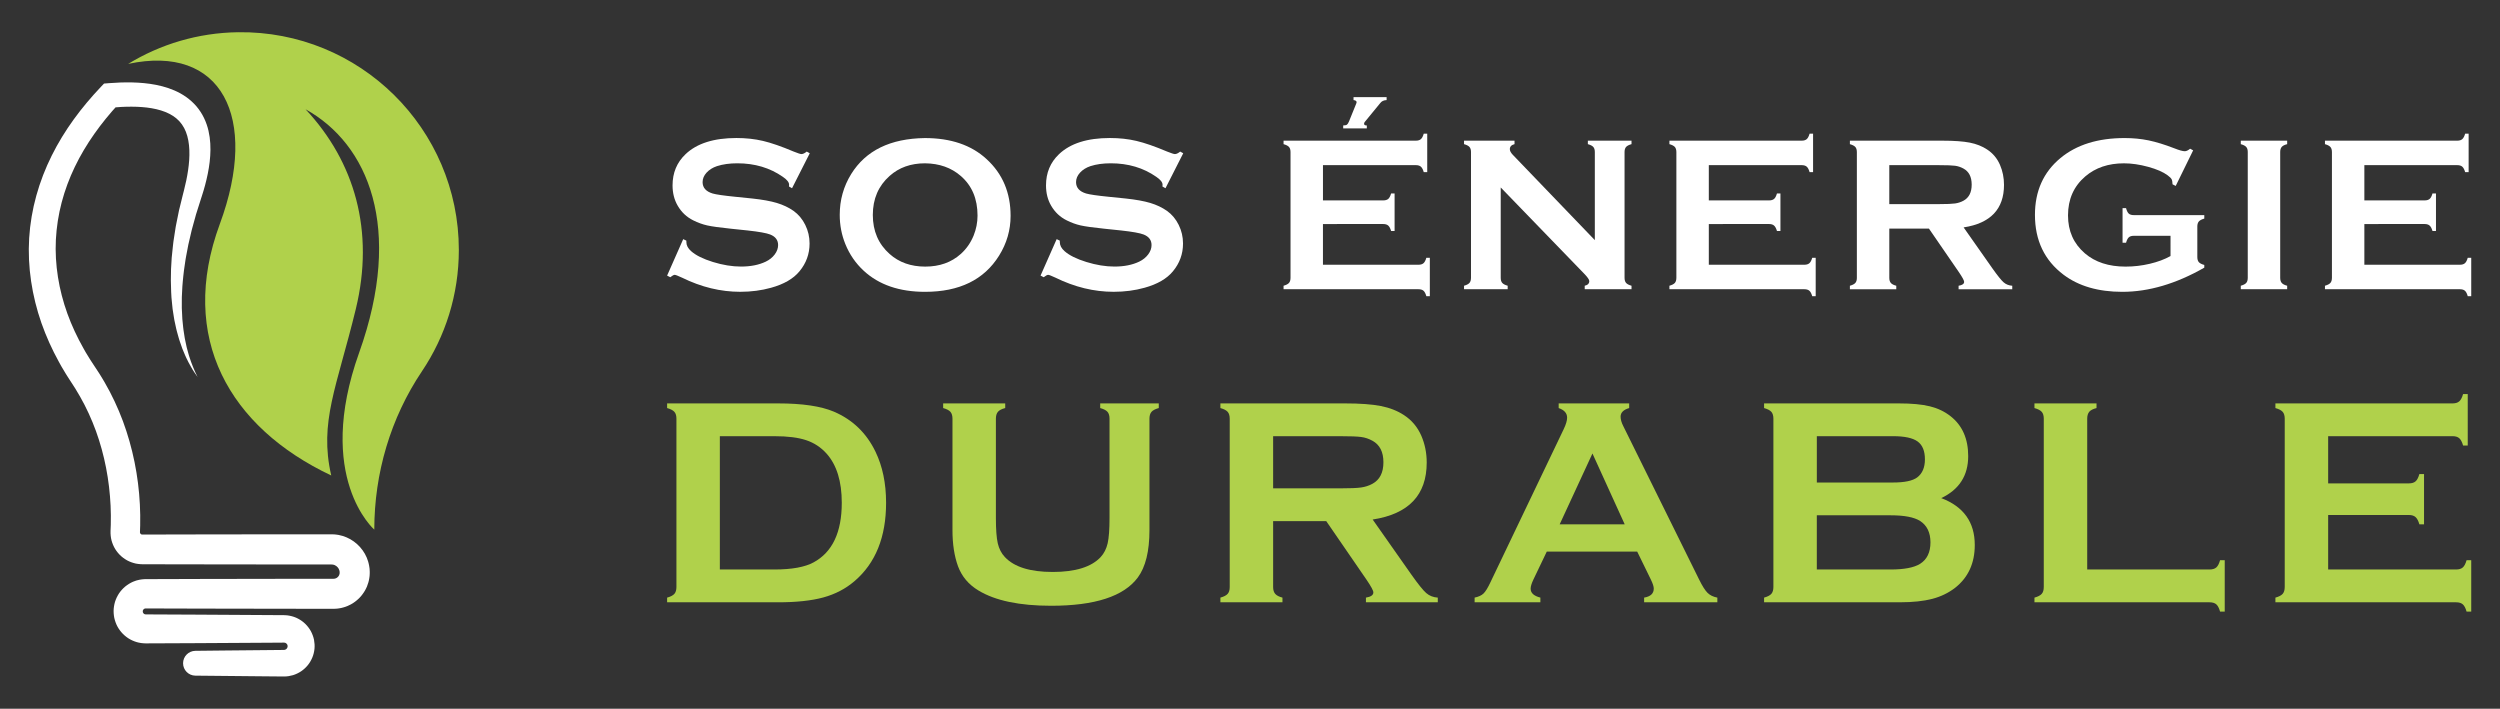 <?xml version="1.0" encoding="utf-8"?>
<!-- Generator: Adobe Illustrator 16.0.0, SVG Export Plug-In . SVG Version: 6.00 Build 0)  -->
<!DOCTYPE svg PUBLIC "-//W3C//DTD SVG 1.1//EN" "http://www.w3.org/Graphics/SVG/1.1/DTD/svg11.dtd">
<svg version="1.1" id="Calque_1" xmlns="http://www.w3.org/2000/svg" xmlns:xlink="http://www.w3.org/1999/xlink" x="0px" y="0px"
	 width="194px" height="55px" viewBox="0 0 194 55" enable-background="new 0 0 194 55" xml:space="preserve">
<rect x="0" y="0" width="194" height="55" fill="#333333" stroke="none"/>
<g>
	<g>
		<path fill="#B0D14B" d="M35.606,19.395c0-9.411-7.694-17.025-17.136-16.894c-3.118,0.043-6.033,0.937-8.525,2.457
			c7.246-1.55,10.179,4.126,7.115,12.419c-3.267,8.837,0.759,15.793,8.644,19.52c-0.953-4.159,0.433-6.846,1.905-12.91
			c1.474-6.064-0.086-11.436-3.898-15.508c4.851,2.686,7.624,9.184,4.158,18.888c-3.466,9.704,1.176,13.732,1.176,13.732
			c0-4.371,1.261-8.663,3.7-12.291C34.552,26.117,35.606,22.879,35.606,19.395z"/>
		<path fill="#FFFFFF" d="M14.207,51.468c0-0.528,0.425-0.958,0.953-0.964l2.185-0.024l3.137-0.03l1.559-0.015
			c0.031-0.001,0.059-0.008,0.085-0.016c0.026-0.011,0.051-0.024,0.075-0.04c0.023-0.018,0.044-0.04,0.062-0.062
			c0.019-0.023,0.029-0.049,0.04-0.074c0.011-0.025,0.012-0.054,0.017-0.082c0.002-0.028-0.004-0.058-0.008-0.084
			c-0.007-0.026-0.018-0.05-0.03-0.074c-0.015-0.024-0.033-0.043-0.053-0.063c-0.02-0.02-0.044-0.032-0.066-0.046
			c-0.024-0.012-0.049-0.017-0.074-0.022c-0.007,0-0.013-0.001-0.02-0.003c-0.006-0.001-0.014,0.002-0.02,0.001
			c-0.004-0.001-0.007-0.001-0.01-0.002h-0.047l-0.098,0.001l-0.392,0.003l-6.275,0.038l-3.138,0.014l-0.789,0.003
			c-0.236-0.003-0.475-0.035-0.705-0.103c-0.228-0.07-0.449-0.169-0.649-0.3c-0.198-0.132-0.38-0.289-0.534-0.471
			c-0.153-0.182-0.285-0.383-0.381-0.603c-0.026-0.053-0.045-0.111-0.066-0.167c-0.021-0.055-0.041-0.112-0.055-0.171
			c-0.016-0.056-0.031-0.116-0.044-0.174c-0.01-0.059-0.02-0.119-0.028-0.176c-0.03-0.238-0.031-0.476,0.009-0.713
			c0.016-0.118,0.048-0.234,0.079-0.351c0.04-0.113,0.078-0.226,0.132-0.334c0.049-0.109,0.113-0.21,0.176-0.313
			c0.069-0.098,0.139-0.195,0.221-0.282c0.078-0.091,0.168-0.171,0.257-0.249c0.094-0.073,0.188-0.147,0.292-0.209
			c0.101-0.065,0.209-0.117,0.318-0.167c0.055-0.024,0.112-0.043,0.168-0.063c0.028-0.011,0.056-0.021,0.085-0.03l0.087-0.023
			c0.059-0.014,0.117-0.031,0.176-0.041c0.059-0.011,0.118-0.02,0.177-0.027c0.06-0.01,0.12-0.011,0.179-0.015l0.089-0.004l0.037,0
			h0.024l0.392-0.001l0.785-0.002l3.137-0.01l6.275-0.011l3.137-0.004h0.785h0.024c0.007,0,0.006,0,0.009,0l0.015-0.001
			c0.01-0.001,0.02-0.001,0.03-0.001c0.008-0.003,0.018-0.005,0.027-0.006c0.009-0.002,0.02-0.001,0.028-0.005
			c0.018-0.007,0.036-0.007,0.053-0.016c0.008-0.003,0.017-0.006,0.027-0.008c0.007-0.006,0.016-0.01,0.024-0.013
			c0.018-0.006,0.032-0.021,0.049-0.028c0.01-0.003,0.015-0.014,0.023-0.018c0.007-0.005,0.017-0.01,0.023-0.017
			c0.006-0.006,0.014-0.013,0.021-0.02c0.004-0.002,0.008-0.005,0.011-0.009s0.007-0.006,0.009-0.011
			c0.006-0.008,0.012-0.014,0.021-0.02c0.005-0.009,0.01-0.018,0.015-0.024c0.015-0.015,0.021-0.034,0.033-0.047
			c0.006-0.007,0.007-0.017,0.012-0.025c0.003-0.01,0.009-0.018,0.014-0.024c0.01-0.037,0.025-0.071,0.028-0.109
			c0.001-0.01,0.004-0.019,0.006-0.028c-0.001-0.009-0.001-0.02,0-0.029c0.004-0.019-0.002-0.044-0.002-0.066l0-0.018l-0.003-0.018
			c-0.002-0.011-0.003-0.022-0.004-0.033c0-0.012-0.005-0.022-0.009-0.033c-0.002-0.01-0.005-0.023-0.007-0.032
			c-0.023-0.088-0.072-0.168-0.134-0.238c-0.062-0.068-0.138-0.124-0.221-0.161c-0.021-0.008-0.042-0.015-0.063-0.023
			c-0.023-0.003-0.043-0.012-0.066-0.016c-0.011-0.001-0.023-0.001-0.034-0.004c-0.012-0.002-0.022-0.006-0.035-0.005
			c-0.011,0-0.023,0-0.035-0.001c-0.006-0.001-0.009-0.002-0.02-0.002h-0.049l-3.137-0.001l-6.276-0.008l-3.138-0.005l-1.569-0.005
			l-0.392,0l-0.098-0.001h-0.027l-0.045-0.001l-0.091-0.005c-0.121-0.004-0.242-0.026-0.362-0.046
			c-0.239-0.054-0.472-0.136-0.686-0.254c-0.213-0.121-0.41-0.267-0.579-0.442c-0.167-0.174-0.313-0.37-0.424-0.588
			c-0.031-0.053-0.052-0.11-0.078-0.166c-0.024-0.055-0.047-0.113-0.065-0.171c-0.02-0.057-0.039-0.117-0.054-0.175
			c-0.014-0.059-0.027-0.118-0.039-0.179c-0.013-0.06-0.019-0.12-0.025-0.181c-0.005-0.059-0.014-0.121-0.013-0.18
			c-0.001-0.062-0.001-0.122,0-0.183l0-0.037l0.001-0.024L8.582,41.1c0.006-0.123,0.01-0.246,0.015-0.369
			c0.013-0.493,0.009-0.989-0.015-1.483c-0.047-0.99-0.162-1.978-0.351-2.948c-0.189-0.972-0.451-1.927-0.786-2.854
			c-0.169-0.463-0.356-0.917-0.562-1.365c-0.204-0.447-0.43-0.884-0.673-1.31c-0.119-0.216-0.249-0.424-0.376-0.634l-0.415-0.641
			l-0.223-0.347c-0.038-0.058-0.074-0.116-0.109-0.176l-0.105-0.176l-0.212-0.354l-0.2-0.361c-0.532-0.965-0.99-1.976-1.358-3.022
			c-0.365-1.048-0.636-2.132-0.799-3.238c-0.163-1.104-0.218-2.227-0.15-3.344c0.069-1.117,0.258-2.225,0.556-3.298
			c0.297-1.075,0.702-2.115,1.194-3.104c0.493-0.99,1.071-1.93,1.713-2.816c0.642-0.887,1.347-1.721,2.093-2.508l0.254-0.267
			L8.43,6.455c0.598-0.048,1.204-0.072,1.818-0.059c0.614,0.015,1.238,0.068,1.87,0.191c0.629,0.125,1.272,0.325,1.884,0.661
			c0.304,0.17,0.599,0.375,0.866,0.618c0.135,0.12,0.26,0.252,0.379,0.389c0.116,0.14,0.228,0.284,0.324,0.437
			c0.198,0.303,0.35,0.63,0.465,0.959c0.116,0.33,0.188,0.665,0.234,0.995c0.091,0.662,0.071,1.304,0,1.922
			c-0.036,0.309-0.085,0.614-0.146,0.913c-0.062,0.299-0.13,0.595-0.208,0.885c-0.078,0.291-0.163,0.578-0.256,0.861l-0.068,0.21
			l-0.063,0.201l-0.128,0.402l-0.127,0.402l-0.064,0.201l-0.055,0.203l-0.225,0.814c-0.018,0.068-0.038,0.135-0.055,0.204
			l-0.048,0.204l-0.095,0.411l-0.096,0.411c-0.009,0.035-0.017,0.069-0.024,0.104l-0.019,0.103l-0.039,0.207l-0.079,0.414
			l-0.039,0.207c-0.013,0.069-0.029,0.138-0.037,0.208l-0.121,0.833c-0.023,0.14-0.034,0.279-0.049,0.418l-0.042,0.42
			c-0.034,0.28-0.04,0.56-0.056,0.84c-0.006,0.14-0.018,0.282-0.021,0.421l-0.001,0.422l-0.001,0.422l0.021,0.421l0.02,0.422
			l0.042,0.421l0.021,0.209c0.008,0.071,0.013,0.142,0.025,0.21l0.065,0.418l0.032,0.211c0.01,0.069,0.028,0.137,0.042,0.207
			l0.088,0.415l0.022,0.104c0.009,0.034,0.018,0.068,0.028,0.103l0.056,0.205l0.056,0.206c0.019,0.068,0.037,0.139,0.061,0.205
			c0.091,0.269,0.175,0.542,0.29,0.805c0.101,0.27,0.231,0.522,0.354,0.784l-0.246-0.356c-0.041-0.06-0.083-0.12-0.118-0.182
			l-0.11-0.187c-0.155-0.247-0.276-0.51-0.408-0.771c-0.035-0.064-0.06-0.132-0.089-0.2l-0.084-0.201l-0.085-0.202
			c-0.014-0.034-0.029-0.067-0.042-0.101l-0.036-0.104l-0.145-0.415c-0.022-0.068-0.051-0.138-0.069-0.208l-0.06-0.211l-0.118-0.423
			c-0.023-0.07-0.035-0.142-0.052-0.213l-0.046-0.215l-0.093-0.431l-0.07-0.434l-0.067-0.436l-0.044-0.438l-0.043-0.439
			c-0.012-0.146-0.016-0.293-0.024-0.44c-0.054-1.173-0.015-2.356,0.133-3.521l0.024-0.22l0.013-0.11
			c0.004-0.036,0.01-0.073,0.015-0.109l0.067-0.435l0.068-0.436l0.034-0.219c0.012-0.072,0.028-0.142,0.042-0.215l0.174-0.863
			l0.044-0.217l0.053-0.213l0.105-0.426l0.105-0.428l0.053-0.213l0.053-0.203c0.07-0.268,0.132-0.536,0.188-0.804
			c0.112-0.535,0.193-1.071,0.229-1.595c0.034-0.525,0.021-1.04-0.067-1.514c-0.086-0.476-0.249-0.902-0.495-1.249
			c-0.243-0.349-0.573-0.62-0.976-0.827c-0.402-0.208-0.873-0.344-1.37-0.431c-0.498-0.086-1.024-0.119-1.558-0.122
			C9.687,8.276,9.144,8.308,8.597,8.359l0.611-0.296c-1.365,1.478-2.549,3.11-3.404,4.89c-0.427,0.888-0.771,1.812-1.019,2.756
			c-0.248,0.945-0.397,1.912-0.449,2.883c-0.096,1.945,0.229,3.902,0.895,5.749c0.335,0.923,0.754,1.82,1.241,2.681l0.183,0.324
			l0.194,0.316l0.097,0.159c0.032,0.053,0.064,0.105,0.099,0.157l0.204,0.311l0.442,0.672c0.146,0.236,0.295,0.471,0.431,0.712
			c0.278,0.481,0.537,0.972,0.771,1.474c0.236,0.502,0.451,1.013,0.644,1.53c0.383,1.038,0.685,2.104,0.904,3.185
			c0.219,1.081,0.356,2.175,0.412,3.274c0.03,0.55,0.037,1.101,0.025,1.653c-0.004,0.138-0.008,0.276-0.015,0.415l-0.001,0.052
			l-0.001,0.026c0,0.012,0,0.008,0,0.01c0.001,0.005,0.001,0.009,0,0.015c-0.002,0.006,0.002,0.01,0.001,0.015
			c0.002,0.003-0.001,0.009,0.003,0.013c0.001,0.005,0.001,0.008,0.001,0.013c0.001,0.003,0.004,0.008,0.005,0.012
			c0,0.006,0.003,0.009,0.005,0.013c0.003,0.003,0.001,0.008,0.006,0.012c0.008,0.016,0.022,0.03,0.033,0.044
			c0.013,0.015,0.029,0.022,0.043,0.033c0.015,0.008,0.031,0.009,0.047,0.016c0.009-0.002,0.017,0.005,0.026,0.001
			c0.003,0,0.005,0,0.007,0.001l0.003,0.001c0.003,0,0.015,0,0.022,0h0.098l0.392-0.001l1.569-0.004l3.138-0.007l6.276-0.007
			l3.137-0.001h0.049l0.078,0.002c0.054,0.001,0.108,0.004,0.162,0.007c0.054,0.002,0.106,0.009,0.16,0.018
			c0.054,0.006,0.107,0.016,0.16,0.024c0.105,0.02,0.211,0.05,0.314,0.078c0.103,0.034,0.205,0.071,0.304,0.112
			c0.398,0.172,0.753,0.43,1.04,0.752c0.287,0.32,0.506,0.704,0.628,1.12c0.014,0.052,0.027,0.105,0.041,0.158
			c0.014,0.052,0.027,0.105,0.034,0.157c0.009,0.054,0.017,0.107,0.025,0.161l0.011,0.08l0.005,0.079
			c0.006,0.11,0.014,0.214,0.006,0.327c-0.002,0.055-0.006,0.11-0.01,0.165c-0.005,0.057-0.014,0.112-0.023,0.166
			c-0.031,0.222-0.099,0.439-0.181,0.648c-0.021,0.051-0.047,0.101-0.07,0.15c-0.025,0.051-0.048,0.101-0.078,0.149
			c-0.058,0.096-0.115,0.192-0.184,0.28c-0.033,0.045-0.065,0.09-0.101,0.133c-0.037,0.042-0.075,0.083-0.111,0.124l-0.058,0.062
			c-0.02,0.02-0.04,0.038-0.061,0.058c-0.04,0.037-0.082,0.076-0.124,0.111c-0.042,0.038-0.087,0.07-0.132,0.105
			c-0.045,0.031-0.088,0.066-0.136,0.096c-0.096,0.057-0.19,0.119-0.292,0.164c-0.05,0.025-0.1,0.049-0.152,0.073
			c-0.052,0.02-0.105,0.04-0.157,0.061c-0.105,0.039-0.215,0.065-0.323,0.093c-0.054,0.014-0.11,0.021-0.165,0.031
			c-0.055,0.007-0.11,0.016-0.167,0.023c-0.055,0.003-0.11,0.007-0.166,0.01l-0.083,0.004l-0.041,0.001h-0.024H25.07l-3.137-0.004
			l-6.275-0.011l-3.137-0.009l-0.785-0.003l-0.392-0.001h-0.024c-0.011,0-0.012,0-0.012,0.001c-0.003,0-0.006,0-0.009,0
			c-0.006,0.001-0.012-0.002-0.017,0c-0.005,0.002-0.011,0.002-0.016,0.002c-0.006,0-0.01,0.004-0.015,0.004
			c-0.002,0.001-0.005,0.001-0.008,0.001c-0.003,0-0.004,0.003-0.008,0.003c-0.004,0.002-0.009,0.002-0.014,0.004
			c-0.009,0.007-0.02,0.008-0.028,0.016c-0.011,0.003-0.017,0.013-0.028,0.017c-0.007,0.01-0.018,0.014-0.024,0.023
			c-0.01,0.006-0.013,0.018-0.022,0.025c-0.003,0.012-0.013,0.017-0.016,0.028c-0.008,0.009-0.007,0.021-0.015,0.03
			c0.001,0.01-0.007,0.019-0.006,0.03c-0.006,0.021-0.003,0.046-0.002,0.069c0.001,0.004,0.001,0.009,0.001,0.016
			c0.002,0.006,0.005,0.011,0.005,0.016c0,0.006,0.002,0.011,0.004,0.017c0.002,0.004,0.001,0.009,0.005,0.014
			c0.007,0.021,0.021,0.039,0.034,0.059c0.014,0.019,0.034,0.031,0.05,0.047c0.019,0.014,0.041,0.021,0.06,0.029
			c0.021,0.006,0.043,0.009,0.068,0.011l0.78,0.004l3.138,0.015l6.275,0.038l0.392,0.003l0.098,0h0.05l0.088,0.003
			c0.058,0.004,0.116,0.004,0.175,0.013c0.058,0.008,0.116,0.016,0.174,0.028c0.23,0.045,0.457,0.12,0.664,0.232
			c0.208,0.112,0.399,0.249,0.565,0.414c0.165,0.165,0.308,0.353,0.421,0.558c0.11,0.208,0.192,0.429,0.241,0.659
			c0.043,0.23,0.059,0.464,0.038,0.696c-0.024,0.231-0.076,0.462-0.167,0.68c-0.089,0.216-0.207,0.42-0.354,0.6
			c-0.148,0.179-0.319,0.339-0.511,0.469c-0.194,0.129-0.405,0.231-0.627,0.302c-0.224,0.066-0.456,0.104-0.686,0.106l-1.58-0.014
			l-3.137-0.031L15.16,52.43C14.632,52.426,14.207,51.995,14.207,51.468L14.207,51.468z"/>
	</g>
	<g>
		<g>
			<path fill="#FFFFFF" d="M62.838,11.893l-1.376,2.714l-0.236-0.135c0.005-0.057,0.008-0.102,0.008-0.136
				c0-0.191-0.163-0.397-0.489-0.616c-1.002-0.699-2.179-1.048-3.53-1.048c-0.596,0-1.123,0.073-1.579,0.22
				c-0.333,0.112-0.601,0.281-0.807,0.505c-0.206,0.226-0.308,0.47-0.308,0.734c0,0.433,0.261,0.729,0.785,0.886
				c0.271,0.078,0.851,0.163,1.74,0.252l1.326,0.135c0.788,0.084,1.426,0.2,1.912,0.346c0.487,0.146,0.92,0.352,1.297,0.616
				c0.383,0.275,0.686,0.638,0.908,1.088c0.223,0.45,0.333,0.931,0.333,1.443c0,0.81-0.262,1.53-0.785,2.16
				c-0.473,0.574-1.208,0.999-2.204,1.274c-0.743,0.208-1.54,0.313-2.39,0.313c-1.526,0-3.032-0.366-4.519-1.098
				c-0.315-0.146-0.504-0.219-0.566-0.219c-0.073,0-0.188,0.062-0.346,0.186l-0.245-0.127l1.25-2.829l0.245,0.118
				c0,0.05,0,0.087,0,0.109c0,0.254,0.121,0.487,0.363,0.701c0.365,0.327,0.932,0.608,1.697,0.845
				c0.766,0.236,1.492,0.355,2.179,0.355c0.749,0,1.389-0.127,1.918-0.38c0.292-0.14,0.525-0.327,0.7-0.561
				c0.175-0.233,0.262-0.476,0.262-0.729c0-0.382-0.205-0.655-0.616-0.818c-0.287-0.112-0.866-0.216-1.74-0.312l-1.3-0.136
				c-0.873-0.089-1.489-0.176-1.849-0.257c-0.36-0.082-0.721-0.212-1.082-0.393c-0.512-0.254-0.915-0.634-1.207-1.141
				c-0.265-0.457-0.397-0.98-0.397-1.572c0-0.975,0.335-1.78,1.005-2.417c0.878-0.84,2.196-1.259,3.952-1.259
				c0.737,0,1.424,0.075,2.061,0.225s1.43,0.425,2.382,0.827c0.326,0.13,0.526,0.195,0.599,0.195c0.119,0,0.257-0.065,0.414-0.195
				L62.838,11.893z"/>
			<path fill="#FFFFFF" d="M71.773,10.714c2.01,0,3.604,0.543,4.782,1.63c1.245,1.137,1.867,2.607,1.867,4.408
				c0,1.104-0.299,2.133-0.896,3.09c-1.167,1.87-3.079,2.804-5.738,2.804c-1.994,0-3.579-0.543-4.758-1.63
				c-0.63-0.58-1.109-1.275-1.436-2.086c-0.288-0.714-0.431-1.466-0.431-2.254c0-1.154,0.295-2.209,0.887-3.167
				C67.185,11.679,69.091,10.748,71.773,10.714z M71.781,12.673c-1.1,0-2.016,0.326-2.747,0.979c-0.868,0.77-1.303,1.78-1.303,3.028
				c0,1.249,0.435,2.258,1.303,3.029c0.731,0.652,1.653,0.979,2.763,0.979c1.11,0,2.03-0.327,2.757-0.979
				c0.434-0.388,0.767-0.863,0.998-1.425c0.202-0.501,0.305-1.018,0.305-1.553c0-1.304-0.435-2.331-1.303-3.079
				C73.815,13.01,72.892,12.685,71.781,12.673z"/>
			<path fill="#FFFFFF" d="M91.819,11.893l-1.377,2.714l-0.236-0.135c0.006-0.057,0.009-0.102,0.009-0.136
				c0-0.191-0.164-0.397-0.49-0.616c-1.002-0.699-2.179-1.048-3.529-1.048c-0.598,0-1.123,0.073-1.579,0.22
				c-0.332,0.112-0.602,0.281-0.807,0.505c-0.206,0.226-0.309,0.47-0.309,0.734c0,0.433,0.262,0.729,0.786,0.886
				c0.27,0.078,0.849,0.163,1.738,0.252l1.327,0.135c0.788,0.084,1.425,0.2,1.913,0.346c0.485,0.146,0.918,0.352,1.295,0.616
				c0.383,0.275,0.686,0.638,0.908,1.088c0.223,0.45,0.334,0.931,0.334,1.443c0,0.81-0.262,1.53-0.785,2.16
				c-0.474,0.574-1.208,0.999-2.204,1.274c-0.744,0.208-1.541,0.313-2.391,0.313c-1.525,0-3.031-0.366-4.519-1.098
				c-0.314-0.146-0.504-0.219-0.565-0.219c-0.073,0-0.188,0.062-0.347,0.186l-0.244-0.127l1.25-2.829l0.244,0.118
				c0,0.05,0,0.087,0,0.109c0,0.254,0.122,0.487,0.363,0.701c0.366,0.327,0.932,0.608,1.698,0.845
				c0.766,0.236,1.491,0.355,2.179,0.355c0.748,0,1.388-0.127,1.917-0.38c0.292-0.14,0.525-0.327,0.7-0.561
				c0.176-0.233,0.262-0.476,0.262-0.729c0-0.382-0.205-0.655-0.616-0.818c-0.286-0.112-0.867-0.216-1.739-0.312l-1.301-0.136
				c-0.873-0.089-1.488-0.176-1.85-0.257c-0.359-0.082-0.721-0.212-1.08-0.393c-0.513-0.254-0.915-0.634-1.208-1.141
				c-0.266-0.457-0.396-0.98-0.396-1.572c0-0.975,0.334-1.78,1.004-2.417c0.879-0.84,2.195-1.259,3.953-1.259
				c0.736,0,1.424,0.075,2.06,0.225c0.637,0.15,1.431,0.425,2.382,0.827c0.326,0.13,0.526,0.195,0.601,0.195
				c0.117,0,0.256-0.065,0.413-0.195L91.819,11.893z"/>
			<path fill="#FFFFFF" d="M102.661,17.385v3.159h7.414c0.169,0,0.299-0.04,0.389-0.119c0.091-0.078,0.164-0.219,0.22-0.421h0.271
				v2.981h-0.271c-0.056-0.203-0.129-0.344-0.22-0.423c-0.09-0.079-0.22-0.118-0.389-0.118H99.604v-0.271
				c0.203-0.056,0.344-0.129,0.423-0.22c0.078-0.09,0.118-0.223,0.118-0.397v-9.753c0-0.175-0.04-0.308-0.118-0.397
				c-0.079-0.09-0.22-0.163-0.423-0.219v-0.271h10.27c0.169,0,0.299-0.041,0.388-0.121c0.09-0.081,0.164-0.22,0.22-0.42h0.271v2.981
				h-0.271c-0.056-0.2-0.13-0.34-0.22-0.42c-0.089-0.08-0.219-0.12-0.388-0.12h-7.212v2.736h4.678c0.17,0,0.299-0.04,0.39-0.118
				c0.09-0.079,0.162-0.219,0.22-0.422h0.27v2.913h-0.27c-0.058-0.197-0.13-0.336-0.22-0.417c-0.091-0.082-0.22-0.123-0.39-0.123
				H102.661z M107.601,7.539v0.228c-0.219,0.006-0.386,0.084-0.497,0.236l-1.199,1.461c-0.034,0.04-0.052,0.084-0.052,0.135
				c0,0.09,0.06,0.135,0.179,0.135c0.005,0,0.017,0,0.033,0v0.229h-1.833V9.734c0.136,0,0.23-0.02,0.288-0.059
				c0.056-0.04,0.108-0.121,0.16-0.246l0.558-1.376c0.022-0.05,0.033-0.092,0.033-0.126c0-0.09-0.079-0.144-0.237-0.16V7.539
				H107.601z"/>
			<path fill="#FFFFFF" d="M116.456,14.547v7.009c0,0.174,0.038,0.307,0.118,0.397c0.078,0.091,0.219,0.164,0.422,0.22v0.271h-3.387
				v-0.271c0.203-0.056,0.344-0.129,0.423-0.22c0.078-0.09,0.118-0.223,0.118-0.397v-9.762c0-0.169-0.04-0.299-0.118-0.389
				c-0.079-0.09-0.22-0.163-0.423-0.219v-0.271h3.918v0.271c-0.241,0.062-0.363,0.191-0.363,0.388c0,0.135,0.079,0.284,0.237,0.447
				l6.358,6.613v-6.84c0-0.169-0.039-0.299-0.118-0.389c-0.078-0.09-0.219-0.163-0.423-0.219v-0.271h3.388v0.271
				c-0.203,0.056-0.344,0.129-0.423,0.219c-0.078,0.09-0.118,0.22-0.118,0.389v9.762c0,0.174,0.04,0.307,0.118,0.397
				c0.079,0.091,0.22,0.164,0.423,0.22v0.271h-3.632v-0.271c0.236-0.051,0.354-0.172,0.354-0.363c0-0.112-0.139-0.309-0.414-0.591
				L116.456,14.547z"/>
			<path fill="#FFFFFF" d="M132.604,17.385v3.159h7.414c0.17,0,0.3-0.04,0.389-0.119c0.091-0.078,0.164-0.219,0.221-0.421h0.27
				v2.981h-0.27c-0.057-0.203-0.13-0.344-0.221-0.423c-0.089-0.079-0.219-0.118-0.389-0.118h-10.471v-0.271
				c0.202-0.056,0.343-0.129,0.423-0.22c0.077-0.09,0.117-0.223,0.117-0.397v-9.753c0-0.175-0.04-0.308-0.117-0.397
				c-0.08-0.09-0.221-0.163-0.423-0.219v-0.271h10.27c0.167,0,0.298-0.041,0.388-0.121c0.09-0.081,0.163-0.22,0.219-0.42h0.271
				v2.981h-0.271c-0.056-0.2-0.129-0.34-0.219-0.42s-0.221-0.12-0.388-0.12h-7.213v2.736h4.679c0.169,0,0.299-0.04,0.388-0.118
				c0.091-0.079,0.163-0.219,0.221-0.422h0.27v2.913h-0.27c-0.058-0.197-0.13-0.336-0.221-0.417
				c-0.089-0.082-0.219-0.123-0.388-0.123H132.604z"/>
			<path fill="#FFFFFF" d="M146.61,17.74v3.826c0,0.168,0.041,0.3,0.122,0.393c0.082,0.093,0.221,0.165,0.419,0.215v0.271h-3.599
				v-0.271c0.204-0.056,0.344-0.129,0.423-0.22c0.079-0.09,0.118-0.22,0.118-0.388v-9.762c0-0.175-0.039-0.308-0.118-0.397
				s-0.219-0.163-0.423-0.219v-0.271h7.213c0.878,0,1.574,0.051,2.09,0.151c0.514,0.102,0.964,0.279,1.346,0.533
				c0.445,0.292,0.778,0.689,0.997,1.19c0.209,0.484,0.313,1.002,0.313,1.554c0,1.88-1.046,2.981-3.134,3.302l2.237,3.184
				c0.395,0.557,0.683,0.916,0.866,1.077c0.183,0.16,0.407,0.249,0.671,0.266v0.271h-4.164v-0.271
				c0.287-0.045,0.43-0.146,0.43-0.304c0-0.102-0.133-0.346-0.396-0.735l-2.335-3.395H146.61z M146.61,15.839h3.885
				c0.573,0,0.979-0.016,1.217-0.05c0.235-0.034,0.451-0.104,0.649-0.211c0.428-0.231,0.642-0.647,0.642-1.25
				s-0.214-1.019-0.642-1.25c-0.204-0.112-0.418-0.184-0.646-0.215c-0.229-0.031-0.636-0.046-1.221-0.046h-3.885V15.839z"/>
			<path fill="#FFFFFF" d="M168.435,18.298h-2.846c-0.175,0-0.306,0.039-0.393,0.118c-0.088,0.079-0.159,0.22-0.215,0.422h-0.271
				v-2.686h0.271c0.056,0.208,0.127,0.351,0.214,0.427c0.087,0.076,0.218,0.114,0.393,0.114h5.465v0.27
				c-0.2,0.056-0.339,0.129-0.42,0.219c-0.08,0.091-0.121,0.223-0.121,0.397v2.365c0,0.175,0.039,0.307,0.116,0.397
				c0.079,0.089,0.22,0.163,0.425,0.219v0.211c-2.188,1.25-4.31,1.875-6.363,1.875c-1.863,0-3.383-0.442-4.558-1.326
				c-1.479-1.114-2.22-2.663-2.22-4.645c0-1.847,0.659-3.316,1.977-4.408c1.25-1.036,2.91-1.554,4.981-1.554
				c0.659,0,1.28,0.061,1.863,0.181c0.582,0.122,1.246,0.326,1.988,0.612c0.383,0.152,0.655,0.229,0.819,0.229
				c0.118,0,0.256-0.065,0.414-0.195l0.235,0.127l-1.354,2.762l-0.245-0.126c-0.006-0.185-0.031-0.317-0.075-0.398
				c-0.046-0.082-0.146-0.181-0.305-0.299c-0.344-0.258-0.847-0.477-1.511-0.659s-1.291-0.273-1.882-0.273
				c-1.204,0-2.203,0.337-2.996,1.013c-0.896,0.765-1.343,1.774-1.343,3.028c0,1.214,0.436,2.196,1.309,2.944
				c0.8,0.687,1.852,1.03,3.159,1.03c0.636,0,1.265-0.073,1.883-0.22s1.154-0.346,1.604-0.6V18.298z"/>
			<path fill="#FFFFFF" d="M174.426,21.557v-9.762c0-0.169-0.039-0.299-0.118-0.389c-0.078-0.09-0.219-0.163-0.423-0.219v-0.271
				h3.599v0.271c-0.202,0.05-0.344,0.122-0.423,0.215s-0.118,0.224-0.118,0.393v9.762c0,0.174,0.041,0.309,0.122,0.401
				c0.082,0.093,0.222,0.165,0.419,0.215v0.271h-3.599v-0.271c0.204-0.056,0.345-0.129,0.423-0.22
				C174.387,21.864,174.426,21.731,174.426,21.557z"/>
			<path fill="#FFFFFF" d="M183.474,17.385v3.159h7.415c0.169,0,0.299-0.04,0.389-0.119c0.09-0.078,0.163-0.219,0.219-0.421h0.271
				v2.981h-0.271c-0.056-0.203-0.129-0.344-0.219-0.423c-0.09-0.079-0.22-0.118-0.389-0.118h-10.472v-0.271
				c0.203-0.056,0.343-0.129,0.422-0.22c0.079-0.09,0.119-0.223,0.119-0.397v-9.753c0-0.175-0.04-0.308-0.119-0.397
				s-0.219-0.163-0.422-0.219v-0.271h10.269c0.169,0,0.299-0.041,0.389-0.121c0.09-0.081,0.163-0.22,0.22-0.42h0.271v2.981h-0.271
				c-0.057-0.2-0.13-0.34-0.22-0.42s-0.22-0.12-0.389-0.12h-7.212v2.736h4.679c0.17,0,0.299-0.04,0.389-0.118
				s0.163-0.219,0.219-0.422h0.271v2.913h-0.271c-0.056-0.197-0.129-0.336-0.219-0.417c-0.09-0.082-0.219-0.123-0.389-0.123H183.474
				z"/>
		</g>
		<g>
			<path fill="#B0D14B" d="M52.491,45.55V32.491c0-0.233-0.053-0.411-0.158-0.531c-0.106-0.121-0.294-0.219-0.565-0.294v-0.362
				h8.609c1.886,0,3.333,0.215,4.344,0.645c1.447,0.625,2.52,1.658,3.214,3.098c0.549,1.131,0.825,2.454,0.825,3.969
				c0,2.661-0.818,4.688-2.454,6.083c-0.687,0.588-1.489,1.008-2.41,1.261c-0.92,0.252-2.094,0.378-3.519,0.378h-8.609v-0.362
				c0.271-0.075,0.459-0.173,0.565-0.294C52.438,45.961,52.491,45.783,52.491,45.55z M55.86,44.193h4.234
				c1.35,0,2.365-0.185,3.043-0.554c1.457-0.792,2.185-2.333,2.185-4.624c0-1.658-0.391-2.929-1.176-3.811
				c-0.438-0.49-0.968-0.838-1.585-1.045c-0.619-0.208-1.442-0.311-2.467-0.311H55.86V44.193z"/>
			<path fill="#B0D14B" d="M89.198,32.491v8.649c0,1.635-0.302,2.86-0.904,3.674c-1.085,1.462-3.327,2.193-6.727,2.193
				c-2.457,0-4.339-0.396-5.642-1.187c-0.762-0.459-1.289-1.085-1.583-1.877c-0.286-0.784-0.43-1.718-0.43-2.804v-8.649
				c0-0.233-0.054-0.411-0.158-0.531c-0.105-0.121-0.294-0.219-0.565-0.294v-0.362h4.816v0.362
				c-0.267,0.068-0.455,0.164-0.563,0.288c-0.107,0.125-0.161,0.304-0.161,0.537v7.7c0,0.889,0.049,1.547,0.146,1.973
				c0.099,0.426,0.283,0.782,0.555,1.068c0.724,0.769,1.959,1.153,3.708,1.153c1.756,0,2.996-0.384,3.72-1.153
				c0.264-0.287,0.444-0.643,0.543-1.068c0.098-0.426,0.146-1.083,0.146-1.973v-7.7c0-0.233-0.053-0.411-0.158-0.531
				c-0.105-0.121-0.294-0.219-0.565-0.294v-0.362h4.545v0.362c-0.271,0.075-0.46,0.173-0.564,0.294
				C89.252,32.08,89.198,32.258,89.198,32.491z"/>
			<path fill="#B0D14B" d="M98.795,40.439v5.122c0,0.226,0.055,0.401,0.164,0.526c0.11,0.125,0.297,0.22,0.56,0.288v0.362h-4.816
				v-0.362c0.271-0.075,0.461-0.173,0.565-0.294c0.105-0.12,0.158-0.294,0.158-0.52v-13.07c0-0.233-0.053-0.411-0.158-0.531
				c-0.104-0.121-0.294-0.219-0.565-0.294v-0.362h9.655c1.177,0,2.109,0.068,2.799,0.204s1.291,0.373,1.803,0.712
				c0.597,0.392,1.041,0.923,1.335,1.594c0.279,0.648,0.418,1.342,0.418,2.081c0,2.517-1.398,3.991-4.194,4.42l2.996,4.263
				c0.527,0.746,0.913,1.227,1.158,1.441c0.246,0.215,0.546,0.333,0.899,0.356v0.362h-5.576v-0.362
				c0.385-0.061,0.576-0.196,0.576-0.407c0-0.136-0.177-0.464-0.531-0.984l-3.125-4.545H98.795z M98.795,37.896h5.201
				c0.769,0,1.312-0.022,1.628-0.068c0.316-0.045,0.607-0.14,0.871-0.283c0.573-0.309,0.858-0.866,0.858-1.673
				c0-0.807-0.285-1.364-0.858-1.673c-0.271-0.151-0.56-0.247-0.865-0.289c-0.306-0.041-0.851-0.062-1.634-0.062h-5.201V37.896z"/>
			<path fill="#B0D14B" d="M127.046,42.802h-7.015l-1.039,2.171c-0.143,0.301-0.215,0.539-0.215,0.712
				c0,0.332,0.253,0.562,0.757,0.689v0.362h-5.104v-0.362c0.302-0.061,0.531-0.166,0.689-0.316s0.339-0.445,0.543-0.882l5.675-11.86
				c0.182-0.377,0.271-0.678,0.271-0.904c0-0.347-0.218-0.595-0.655-0.746v-0.362h5.472v0.362c-0.444,0.128-0.667,0.351-0.667,0.667
				c0,0.219,0.071,0.467,0.215,0.746l5.879,11.894c0.249,0.505,0.468,0.85,0.656,1.035c0.188,0.185,0.441,0.307,0.758,0.367v0.362
				h-5.682v-0.362c0.499-0.083,0.748-0.316,0.748-0.701c0-0.158-0.075-0.392-0.226-0.701L127.046,42.802z M126.077,40.688
				l-2.503-5.498l-2.543,5.498H126.077z"/>
			<path fill="#B0D14B" d="M150.641,38.653c1.733,0.656,2.601,1.869,2.601,3.64c0,1.41-0.506,2.514-1.516,3.313
				c-0.512,0.399-1.105,0.688-1.78,0.865c-0.675,0.177-1.51,0.266-2.505,0.266h-10.548v-0.362c0.271-0.075,0.46-0.173,0.565-0.294
				c0.104-0.12,0.158-0.298,0.158-0.531V32.491c0-0.233-0.054-0.411-0.158-0.531c-0.105-0.121-0.294-0.219-0.565-0.294v-0.362
				h10.446c1.003,0,1.81,0.075,2.42,0.226s1.146,0.407,1.605,0.769c0.912,0.716,1.368,1.748,1.368,3.098
				C152.732,36.905,152.034,37.99,150.641,38.653z M140.985,37.443h5.913c0.896,0,1.522-0.132,1.877-0.396
				c0.398-0.301,0.599-0.769,0.599-1.402c0-0.648-0.188-1.109-0.565-1.385c-0.376-0.275-1.014-0.413-1.91-0.413h-5.913V37.443z
				 M140.985,44.193h5.721c1.063,0,1.828-0.147,2.295-0.441c0.535-0.339,0.803-0.893,0.803-1.662c0-0.762-0.268-1.315-0.803-1.662
				c-0.46-0.294-1.225-0.441-2.295-0.441h-5.721V44.193z"/>
			<path fill="#B0D14B" d="M161.967,44.193h9.486c0.233,0,0.41-0.052,0.531-0.158c0.121-0.105,0.218-0.294,0.294-0.565h0.361v3.991
				h-0.361c-0.076-0.271-0.173-0.459-0.294-0.565c-0.121-0.105-0.298-0.158-0.531-0.158h-13.579v-0.362
				c0.271-0.075,0.46-0.173,0.565-0.294c0.105-0.12,0.158-0.298,0.158-0.531V32.491c0-0.233-0.053-0.411-0.158-0.531
				c-0.105-0.121-0.294-0.219-0.565-0.294v-0.362h4.816v0.362c-0.271,0.068-0.46,0.164-0.565,0.288
				c-0.104,0.125-0.158,0.304-0.158,0.537V44.193z"/>
			<path fill="#B0D14B" d="M180.665,39.965v4.228h9.927c0.227,0,0.399-0.052,0.52-0.158c0.121-0.105,0.219-0.294,0.295-0.565h0.361
				v3.991h-0.361c-0.076-0.271-0.174-0.459-0.295-0.565c-0.12-0.105-0.293-0.158-0.52-0.158h-14.02v-0.362
				c0.271-0.075,0.46-0.173,0.565-0.294c0.104-0.12,0.158-0.298,0.158-0.531V32.491c0-0.233-0.054-0.411-0.158-0.531
				c-0.105-0.121-0.294-0.219-0.565-0.294v-0.362h13.748c0.227,0,0.399-0.054,0.521-0.161c0.121-0.108,0.218-0.295,0.294-0.563
				h0.361v3.991h-0.361c-0.076-0.268-0.173-0.456-0.294-0.563c-0.121-0.107-0.294-0.161-0.521-0.161h-9.655v3.663h6.264
				c0.226,0,0.399-0.053,0.52-0.158c0.121-0.106,0.219-0.294,0.294-0.565h0.362v3.9h-0.362c-0.075-0.264-0.173-0.45-0.294-0.56
				c-0.12-0.109-0.294-0.164-0.52-0.164H180.665z"/>
		</g>
	</g>
</g>
</svg>
